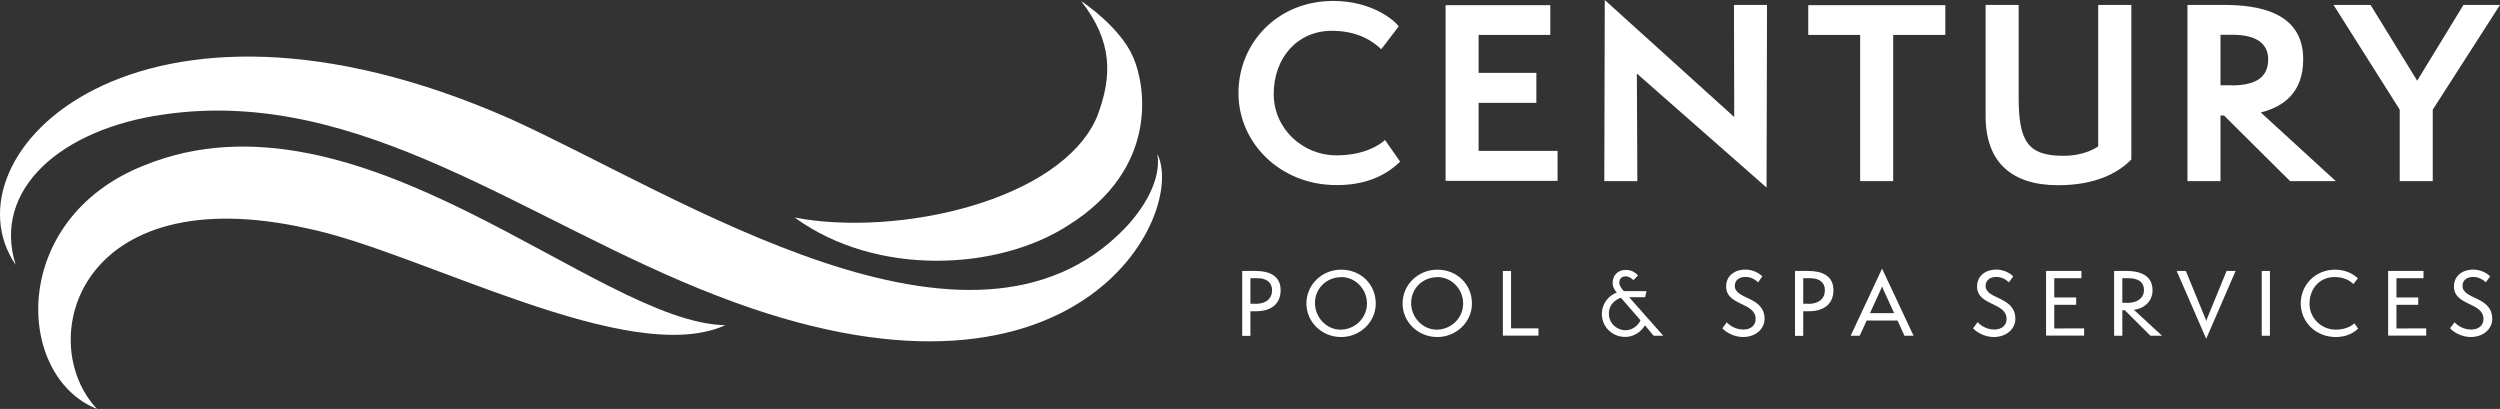 <?xml version="1.0" encoding="UTF-8"?>
<svg xmlns="http://www.w3.org/2000/svg" id="Layer_2" viewBox="0 0 213.41 34.91">
  <rect x="0" y="0" width="213.41" height="34.91" fill="#333333" stroke="none"/>
  <defs>
    <style>.cls-1{fill:#fff;stroke-width:0px;}</style>
  </defs>
  <g id="Layer_1-2">
    <path class="cls-1" d="m1.34,22.61C-5.03,13.3,11.67-3.9,43.55,10.14c14.46,6.55,39.31,23,52.48,9.34,1.56-1.63,3.13-4.1,2.77-6.33,2.53,5.15-6.81,24.04-37.58,12.1C44.97,19,30.76,7.33,14,9.77,5.24,10.99-.7,16.16,1.34,22.61"></path>
    <path class="cls-1" d="m67.84,18.57c8.79,1.68,22.67-1.41,25.79-8.56,1.37-3.53,1.33-6.51-1.34-9.92,0,0,3.34,2.18,4.46,4.83,1.04,2.41,2.21,9.46-5.57,14.32-5.98,3.87-16.36,4.4-23.33-.66"></path>
    <path class="cls-1" d="m61.92,27.76c-8.2,3.72-25.97-6.24-35.63-8.25C6.64,15.09,2.87,29.15,8.28,34.91,1.27,32.13.74,18.7,12.3,14.12c18.37-7.46,38.7,13.45,49.61,13.64"></path>
    <path class="cls-1" d="m119.53,13.79c-1.37,1.33-3.14,2.01-5.44,2.01-4.81,0-8.37-3.6-8.37-7.85S109.01.08,113.82.08c3.3,0,5.23,1.67,5.58,2.17l-1.49,1.95c-1.07-1.01-2.44-1.57-4.23-1.57-2.92,0-4.95,2.29-4.95,5.4,0,2.92,2.42,5.23,5.37,5.23,2.3,0,3.63-.85,4.13-1.31l1.29,1.85Z"></path>
    <polygon class="cls-1" points="123.4 15.44 123.4 .44 132.34 .44 132.34 2.98 126.22 2.98 126.22 6.22 131.15 6.22 131.15 8.78 126.22 8.78 126.22 12.88 132.96 12.88 132.96 15.44 123.4 15.44"></polygon>
    <polygon class="cls-1" points="139.73 6.28 139.77 15.46 136.95 15.46 136.99 0 148.04 9.99 148.02 .42 150.84 .42 150.8 16.01 139.73 6.28"></polygon>
    <polygon class="cls-1" points="158.79 15.46 158.79 2.98 154.36 2.98 154.36 .44 166.06 .44 166.06 2.98 161.61 2.98 161.61 15.46 158.79 15.46"></polygon>
    <path class="cls-1" d="m179.12.42h2.82v13.19c-1.17,1.21-3.16,2.2-6.24,2.2-3.97,0-6.2-1.95-6.2-5.9V.42h2.82v7.87c0,3.78.77,5.01,3.83,5.01,1.21,0,2.23-.32,2.96-.8V.42Z"></path>
    <path class="cls-1" d="m195.49,15.46l-5.64-5.6h-.3v5.6h-2.82V.42h3.1c2.9,0,6.78.58,6.78,4.63,0,2.84-1.65,4.05-3.62,4.55l6.4,5.86h-3.89Zm-4.99-8.17c2.13,0,3.12-.73,3.12-2.23,0-1.25-.89-2.09-3.04-2.09h-1.03v4.31h.95Z"></path>
    <polygon class="cls-1" points="204.85 15.46 204.85 9.36 199.2 .42 202.36 .42 206.34 6.89 210.29 .42 213.41 .42 207.67 9.36 207.67 15.46 204.85 15.46"></polygon>
    <path class="cls-1" d="m106.04,28.66v-5.53h1.15c1.13,0,2.13.39,2.13,1.64,0,1.06-.67,1.8-2.13,1.8h-.45v2.1h-.7Zm1.14-2.72c.89,0,1.41-.45,1.41-1.17,0-.68-.51-1.02-1.22-1.02h-.63v2.18h.44Z"></path>
    <path class="cls-1" d="m114.49,28.77c-1.67,0-2.97-1.29-2.97-2.87s1.31-2.88,2.97-2.88,2.95,1.23,2.95,2.9c0,1.58-1.35,2.85-2.95,2.85m0-5.11c-1.24,0-2.24.95-2.24,2.21,0,1.2.97,2.27,2.18,2.27s2.26-.97,2.26-2.23-1.01-2.26-2.21-2.26"></path>
    <path class="cls-1" d="m122.7,28.77c-1.67,0-2.97-1.29-2.97-2.87s1.31-2.88,2.97-2.88,2.95,1.23,2.95,2.9c0,1.58-1.35,2.85-2.95,2.85m0-5.11c-1.24,0-2.24.95-2.24,2.21,0,1.2.97,2.27,2.18,2.27s2.26-.97,2.26-2.23-1.01-2.26-2.21-2.26"></path>
    <polygon class="cls-1" points="128.29 28.65 128.29 23.13 128.99 23.13 128.99 28.03 131.33 28.03 131.33 28.65 128.29 28.65"></polygon>
    <path class="cls-1" d="m141.16,28.66l-.74-.89c-.15.27-.7.99-1.7.99-1.12,0-1.98-.89-1.98-1.95,0-.96.66-1.63,1.27-1.83-.1-.13-.35-.44-.35-.82,0-.64.43-1.12,1.12-1.12.62,0,.91.34,1.05.47l-.39.4c-.12-.1-.36-.32-.66-.32-.27,0-.55.15-.55.53,0,.28.2.52.38.73h1.94s-.12.52-.12.52h-1.36l2.91,3.29h-.82Zm-2.79-3.24c-.18.04-1.03.39-1.03,1.35,0,.87.73,1.42,1.39,1.42.84,0,1.23-.66,1.31-.85l-1.67-1.92Z"></path>
    <path class="cls-1" d="m147.4,27.51c.24.26.72.62,1.43.62.62,0,1.04-.35,1.04-.9,0-1.45-2.52-1.1-2.52-2.78,0-.94.78-1.44,1.64-1.44.75,0,1.3.42,1.45.58l-.36.51c-.26-.25-.64-.46-1.08-.46-.48,0-.91.24-.91.76,0,1.19,2.54.87,2.54,2.83,0,.78-.68,1.54-1.85,1.54-.78,0-1.5-.44-1.75-.75l.38-.51Z"></path>
    <path class="cls-1" d="m153.23,28.66v-5.53h1.15c1.12,0,2.13.39,2.13,1.64,0,1.06-.67,1.8-2.13,1.8h-.45v2.1h-.7Zm1.14-2.72c.89,0,1.41-.45,1.41-1.17,0-.68-.51-1.02-1.22-1.02h-.63v2.18h.44Z"></path>
    <path class="cls-1" d="m162.57,28.66l-.59-1.3h-2.63l-.6,1.3h-.77l2.68-5.73,2.69,5.73h-.77Zm-1.79-3.92c-.05-.11-.11-.26-.12-.31-.01.05-.07.2-.12.31l-.91,1.99h2.06l-.91-1.99Z"></path>
    <path class="cls-1" d="m168.83,27.51c.24.26.72.62,1.42.62.62,0,1.04-.35,1.04-.9,0-1.45-2.52-1.1-2.52-2.78,0-.94.78-1.44,1.64-1.44.75,0,1.3.42,1.45.58l-.37.51c-.26-.25-.64-.46-1.08-.46-.47,0-.91.24-.91.76,0,1.19,2.54.87,2.54,2.83,0,.78-.68,1.54-1.86,1.54-.77,0-1.5-.44-1.75-.75l.38-.51Z"></path>
    <polygon class="cls-1" points="174.66 28.65 174.66 23.13 177.68 23.13 177.68 23.75 175.36 23.75 175.36 25.39 177.23 25.39 177.23 26.02 175.36 26.02 175.36 28.04 177.91 28.03 177.91 28.65 174.66 28.65"></polygon>
    <path class="cls-1" d="m183.57,28.66l-2.19-2.18h-.21v2.18h-.7v-5.53h1.1c.95,0,2.18.29,2.18,1.64,0,.89-.63,1.55-1.59,1.68l2.4,2.21h-.99Zm-2.01-2.8c.95,0,1.46-.46,1.46-1.09,0-.69-.49-1.02-1.31-1.02h-.54v2.1h.39Z"></path>
    <path class="cls-1" d="m185.82,23.13h.77l1.7,4.13c.02.06.04.15.04.23,0-.09.02-.17.05-.23l1.69-4.13h.77l-2.51,5.79-2.52-5.79Z"></path>
    <rect class="cls-1" x="193.07" y="23.13" width=".7" height="5.53"></rect>
    <path class="cls-1" d="m201.3,28.06c-.5.46-1.14.71-1.91.71-1.72,0-2.99-1.3-2.99-2.87s1.23-2.88,2.94-2.88c.96,0,1.62.43,1.94.74l-.39.49c-.35-.35-.86-.6-1.61-.6-1.22,0-2.13.94-2.13,2.28,0,1.24,1.02,2.21,2.25,2.21.75,0,1.29-.27,1.58-.54l.32.46Z"></path>
    <polygon class="cls-1" points="203.86 28.65 203.86 23.13 206.88 23.13 206.88 23.75 204.57 23.75 204.57 25.39 206.43 25.39 206.43 26.02 204.57 26.02 204.57 28.04 207.11 28.03 207.11 28.65 203.86 28.65"></polygon>
    <path class="cls-1" d="m209.53,27.51c.24.26.72.62,1.43.62.62,0,1.04-.35,1.04-.9,0-1.45-2.52-1.1-2.52-2.78,0-.94.78-1.44,1.64-1.44.75,0,1.3.42,1.45.58l-.37.51c-.26-.25-.64-.46-1.08-.46-.48,0-.91.24-.91.76,0,1.19,2.54.87,2.54,2.83,0,.78-.68,1.54-1.85,1.54-.78,0-1.5-.44-1.75-.75l.38-.51Z"></path>
  </g>
</svg>
